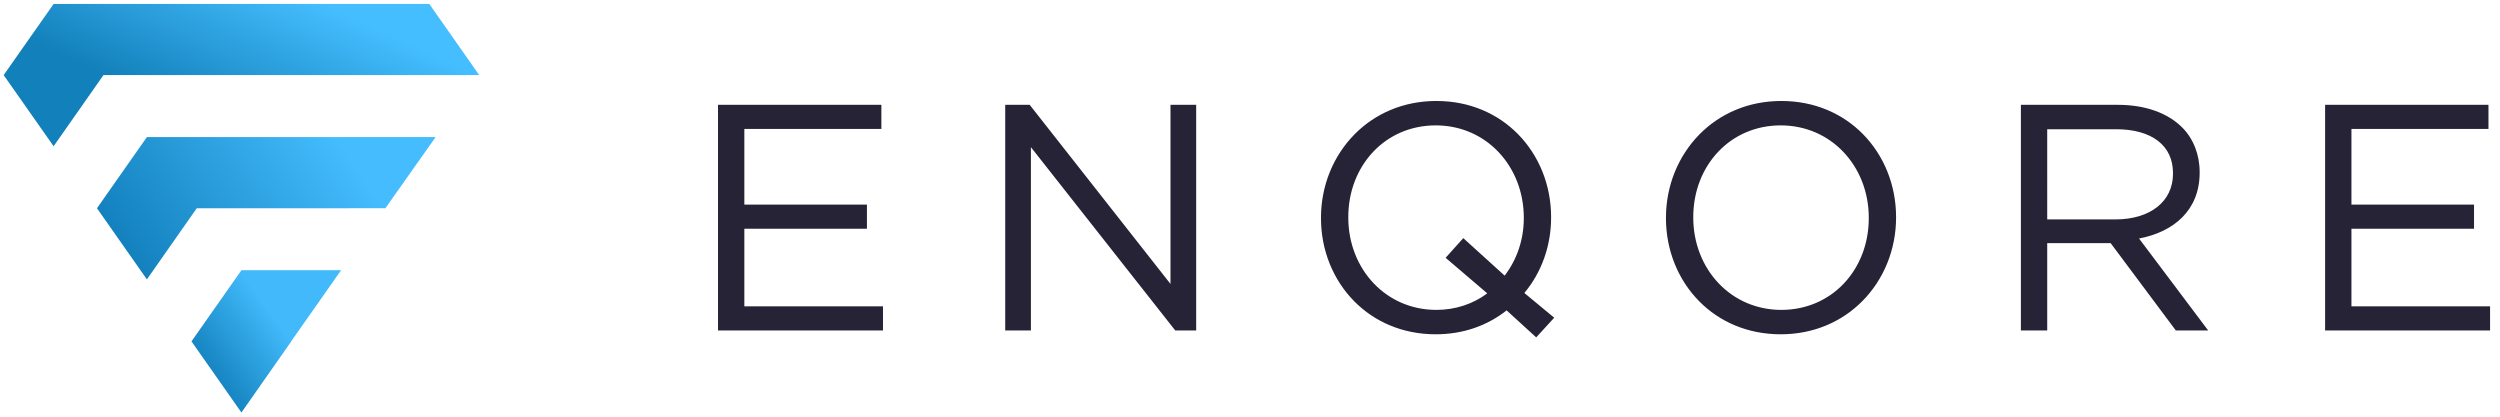<svg xmlns="http://www.w3.org/2000/svg" xml:space="preserve" width="728" height="121.333"><defs><linearGradient x1="204.589" y1="311.158" x2="218.987" y2="342.419" gradientUnits="userSpaceOnUse" gradientTransform="matrix(10 0 0 10 -1480 -2520)" spreadMethod="pad" id="b"><stop style="stop-opacity:1;stop-color:#1280ba" offset="0"/><stop style="stop-opacity:1;stop-color:#45beff" offset="1"/></linearGradient><linearGradient x1="179.627" y1="282.799" x2="221.977" y2="312.475" gradientUnits="userSpaceOnUse" gradientTransform="matrix(10 0 0 10 -1480 -2520)" spreadMethod="pad" id="d"><stop style="stop-opacity:1;stop-color:#1381be" offset="0"/><stop style="stop-opacity:1;stop-color:#44bcfd" offset="1"/></linearGradient><linearGradient x1="193.651" y1="263.306" x2="208.052" y2="273.664" gradientUnits="userSpaceOnUse" gradientTransform="matrix(10 0 0 10 -1480 -2520)" spreadMethod="pad" id="f"><stop style="stop-opacity:1;stop-color:#1786c2" offset="0"/><stop style="stop-opacity:1;stop-color:#41b9fa" offset="1"/></linearGradient><clipPath clipPathUnits="userSpaceOnUse" id="a"><path d="m117.387 903.656 822.539.039 109.264-155.789-822.631-.047-109.172-155.773L8.023 747.875z"/></clipPath><clipPath clipPathUnits="userSpaceOnUse" id="c"><path d="m212.273 456.367 109.36-155.785 109.176 155.773.023-.023 409.129.035 3.797-.023 110.004 155.808h-6.649l-625.504.036.024-.036z"/></clipPath><clipPath clipPathUnits="userSpaceOnUse" id="e"><path d="m419.238 164.852 109.223 155.589-.176.243h218.547l-109.223-155.59.176-.242L528.598 9.066z"/></clipPath></defs><path d="M1932.18 188.773h-360.12v493.993h357.69V630.016h-300.02V464.25h268.4V411.504h-268.4V241.52h303.53v-52.747zm323.9 0h-55.18v493.993h53.6l.32-.414 307.93-391.715v392.129h56.26V188.773H2573.14l-.32.415-315.66 400.851V188.773zm1146.06 27.055-37.94-41.453-.73-.797-.79.723-63.97 58.402c-21.1-16.687-45.11-29.945-71.62-38.941-25.63-8.696-53.61-13.418-83.61-13.418-73.08 0-134.5 27.875-178.31 72.179-46.27 46.782-72.9 111.895-72.9 181.84v1.403c0 69.945 27 135.429 73.63 182.574 44.14 44.64 105.9 72.855 178.99 72.855s134.5-27.875 178.32-72.179c46.26-46.782 72.89-111.899 72.89-181.844v-1.406c0-30.953-5.26-61.039-15.26-89.02-9.93-27.781-24.55-53.504-43.31-75.953l64.51-53.41.86-.719zm-394.23 75.824c34.14-35.742 81.82-57.859 136.98-57.859 21.22 0 41.45 3.355 60.09 9.492 18.94 6.231 36.25 15.344 51.31 26.715l-90.32 77.121-.84.723.74.816 37.24 41.457.72.805.8-.731 89.78-81.421c13.2 17.242 23.77 36.933 30.99 58.351 7.06 20.957 10.93 43.594 10.93 67.242v1.403c0 56.304-20.81 107.41-55.86 144.113-34.14 35.75-81.82 57.867-136.99 57.867-55.16 0-102.49-21.773-136.28-57.164-34.7-36.355-55.15-87.098-55.15-143.41v-1.406c0-56.301 20.8-107.403 55.86-144.114zm1069.88-38.453c-44.15-44.644-105.9-72.855-178.99-72.855s-134.51 27.875-178.32 72.179c-46.27 46.782-72.89 111.895-72.89 181.84v1.403c0 69.945 26.99 135.429 73.62 182.574 44.15 44.64 105.9 72.855 178.99 72.855s134.51-27.875 178.32-72.179c46.27-46.782 72.89-111.899 72.89-181.844v-1.406c0-69.942-27-135.422-73.62-182.567zm-314.57 38.453c34.14-35.742 81.82-57.859 136.98-57.859s102.5 21.773 136.28 57.164c34.71 36.356 55.16 87.098 55.16 143.406v1.403c0 56.304-20.8 107.41-55.86 144.113-34.14 35.75-81.82 57.867-136.98 57.867s-102.5-21.773-136.29-57.164c-34.71-36.355-55.15-87.098-55.15-143.41v-1.406c0-56.301 20.8-107.403 55.86-144.114zm718.04-102.879h-56.58v493.993h212.57c60.71 0 109.46-18.395 140.58-49.504 12.16-12.164 21.8-27.039 28.36-43.797 6.42-16.426 9.9-34.66 9.9-53.922v-1.406c0-41.055-14.18-73.633-38.09-97.723-23.52-23.695-56.46-39.148-94.59-46.355L4833.43 190.5l1.3-1.727H4763.88l-.33.434-142.3 190.68h-138.91V188.773zm1.08 440.54V431.93h149.99c37.28 0 69.12 9.734 91.37 27.539 21.44 17.152 34.02 41.832 34.02 72.558v1.407c0 29.957-11.52 53.968-32.9 70.449-21.32 16.437-52.47 25.43-91.79 25.43zm968.54-440.54h-360.12v493.993h357.68V630.016h-300.02V464.25h268.4V411.504h-268.4V241.52h303.53v-52.747h-1.07" style="fill:#272336;fill-opacity:1;fill-rule:evenodd;stroke:none" transform="matrix(.133 0 0 -.133 0 121.333)"/><g clip-path="url(#a)" transform="matrix(.133 0 0 -.133 0 121.333)"><path d="m117.387 903.656 822.539.039 109.264-155.789-822.631-.047-109.172-155.773L8.023 747.875l109.364 155.781" style="fill:url(#b);fill-opacity:1;fill-rule:nonzero;stroke:none"/></g><g clip-path="url(#c)" transform="matrix(.133 0 0 -.133 0 121.333)"><path d="m212.273 456.367 109.36-155.785 109.176 155.773.023-.023 409.129.035 3.797-.023 110.004 155.808h-6.649l-625.504.036.024-.036-109.36-155.785" style="fill:url(#d);fill-opacity:1;fill-rule:nonzero;stroke:none"/></g><g clip-path="url(#e)" transform="matrix(.133 0 0 -.133 0 121.333)"><path d="m419.238 164.852 109.223 155.589-.176.243h218.547l-109.223-155.59.176-.242L528.598 9.066l-109.36 155.786" style="fill:url(#f);fill-opacity:1;fill-rule:nonzero;stroke:none"/></g></svg>